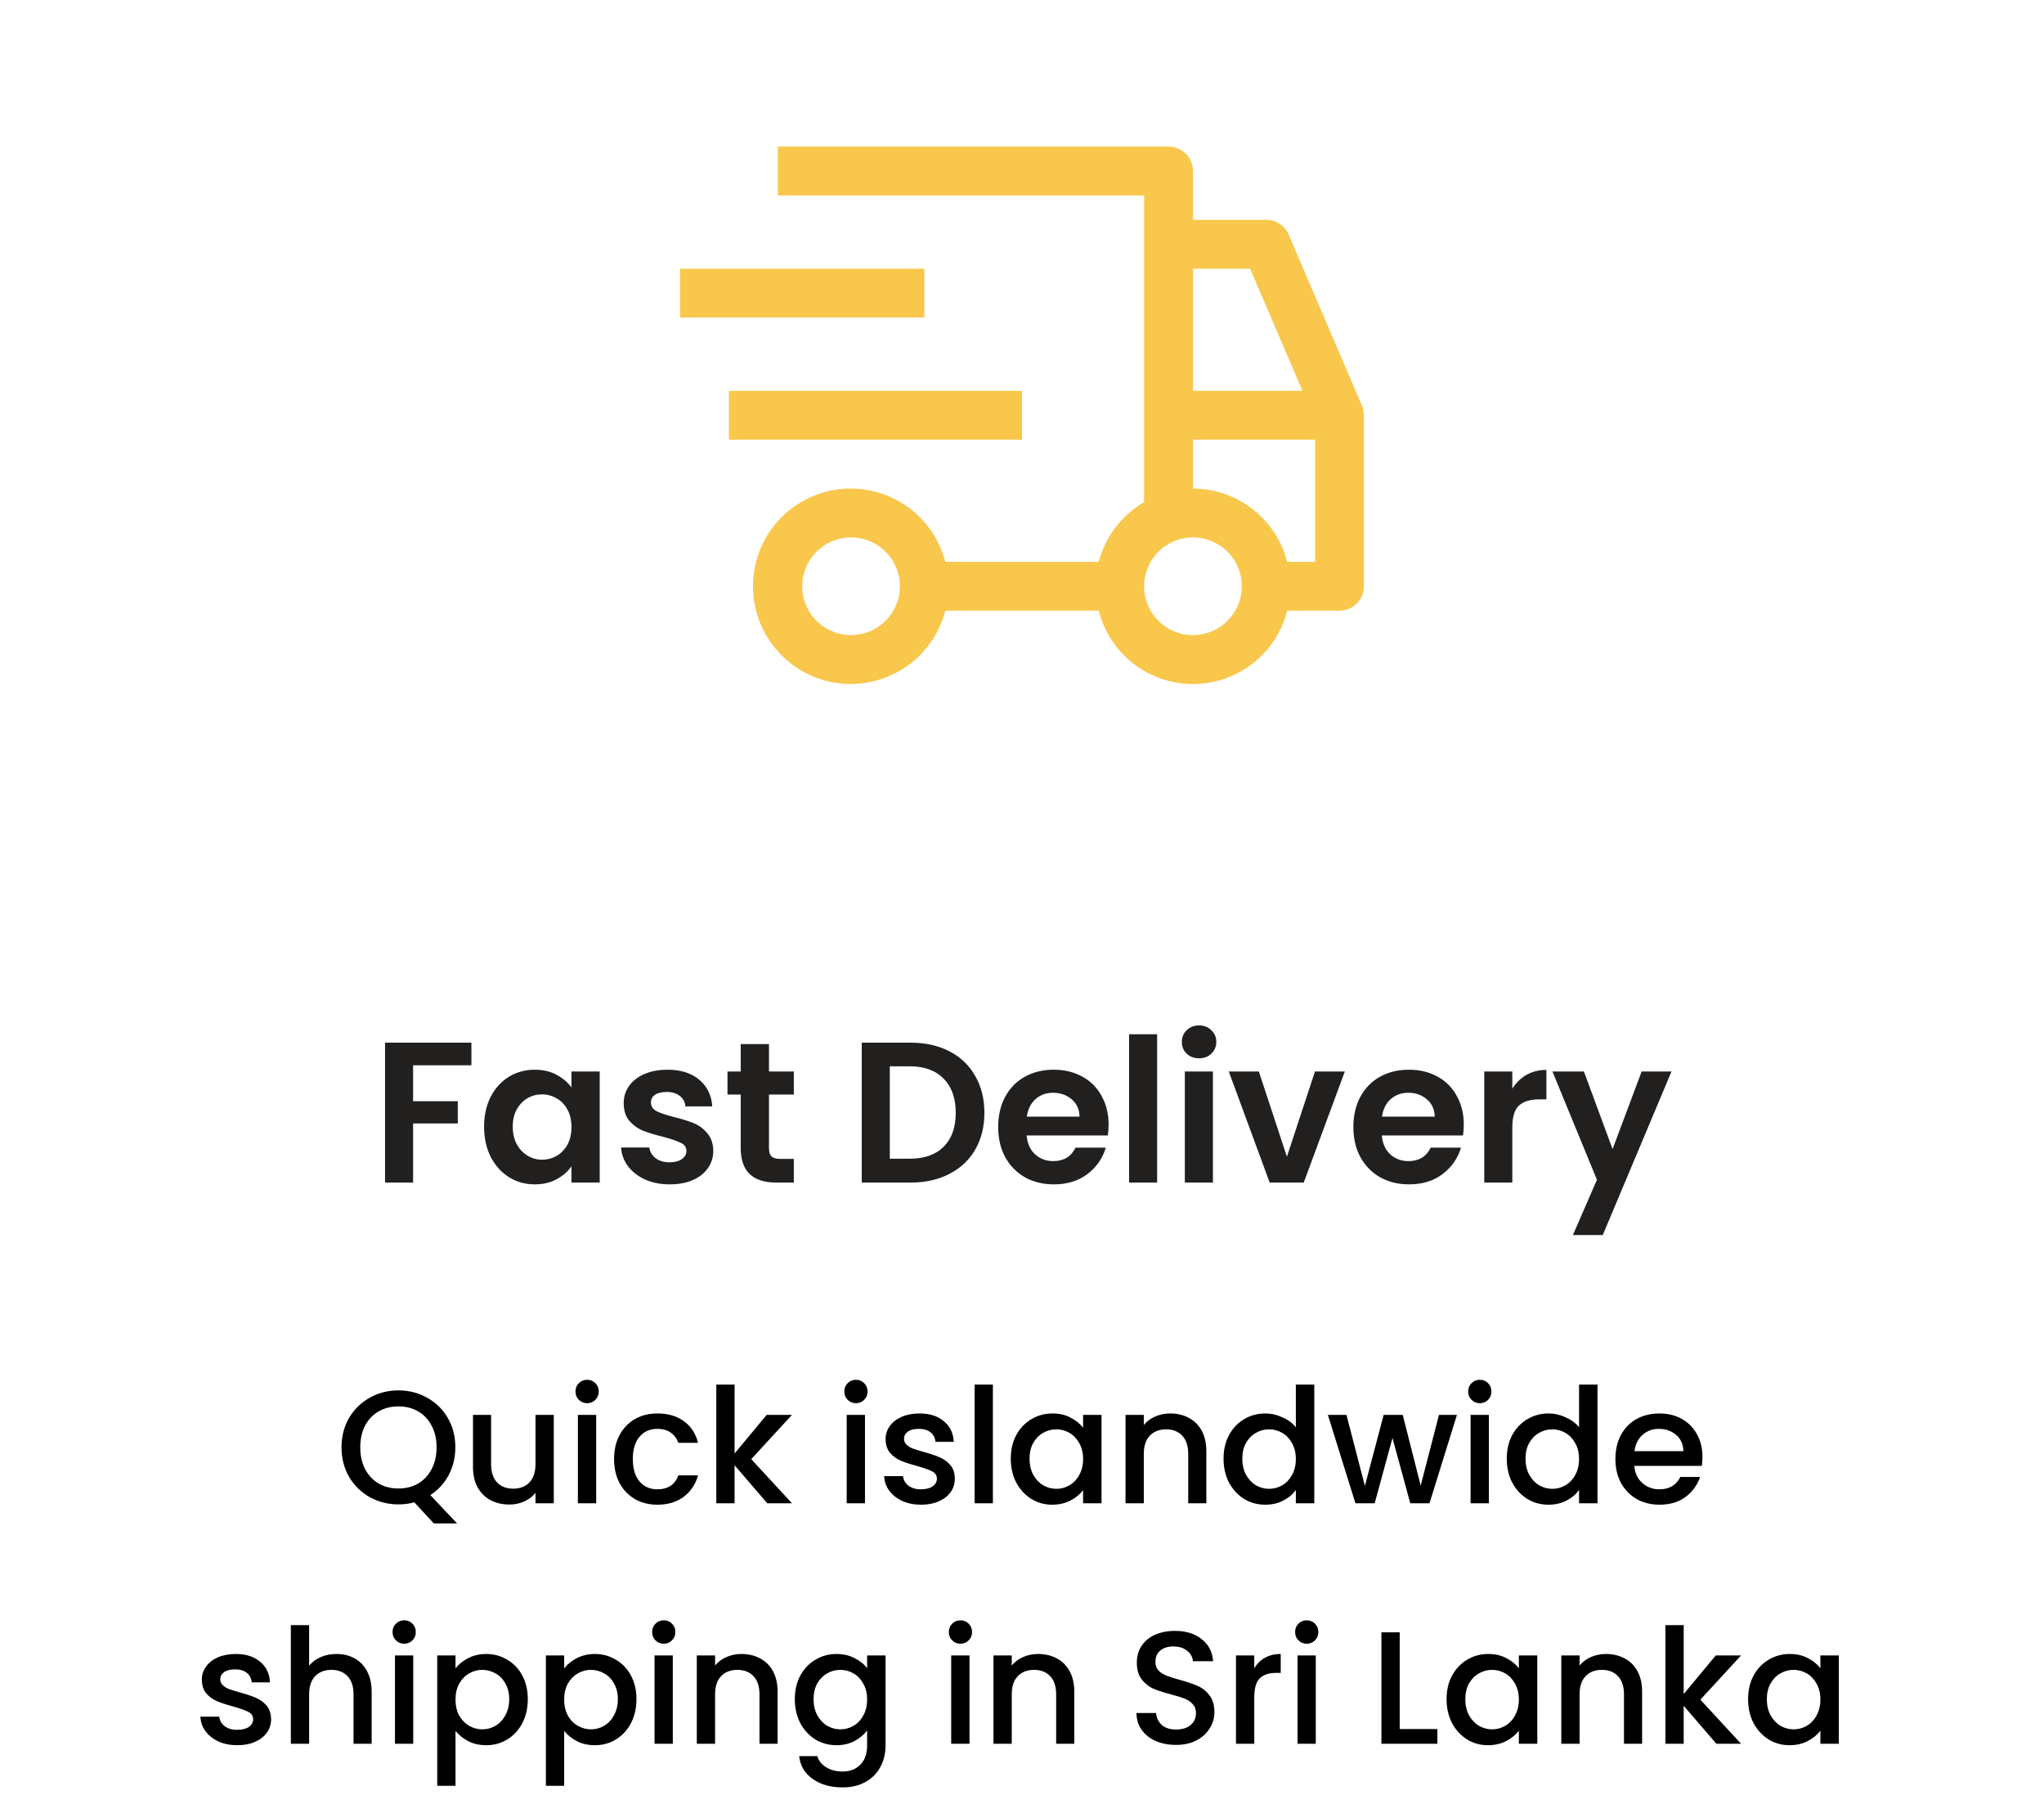 <svg xmlns="http://www.w3.org/2000/svg" width="204" height="180" viewBox="0 0 204 180" fill="none"><path d="M43.3 152.016L41.348 149.904C40.868 150.043 40.34 150.112 39.764 150.112C38.73 150.112 37.775 149.872 36.9 149.392C36.036 148.901 35.348 148.224 34.836 147.36C34.335 146.485 34.084 145.504 34.084 144.416C34.084 143.328 34.335 142.352 34.836 141.488C35.348 140.624 36.036 139.952 36.9 139.472C37.775 138.981 38.73 138.736 39.764 138.736C40.809 138.736 41.764 138.981 42.628 139.472C43.503 139.952 44.191 140.624 44.692 141.488C45.194 142.352 45.444 143.328 45.444 144.416C45.444 145.44 45.22 146.368 44.772 147.2C44.335 148.021 43.727 148.683 42.948 149.184L45.62 152.016H43.3ZM35.956 144.416C35.956 145.237 36.116 145.963 36.436 146.592C36.767 147.211 37.22 147.691 37.796 148.032C38.372 148.363 39.028 148.528 39.764 148.528C40.5 148.528 41.156 148.363 41.732 148.032C42.308 147.691 42.756 147.211 43.076 146.592C43.407 145.963 43.572 145.237 43.572 144.416C43.572 143.595 43.407 142.875 43.076 142.256C42.756 141.637 42.308 141.163 41.732 140.832C41.156 140.501 40.5 140.336 39.764 140.336C39.028 140.336 38.372 140.501 37.796 140.832C37.22 141.163 36.767 141.637 36.436 142.256C36.116 142.875 35.956 143.595 35.956 144.416ZM55.27 141.184V150H53.446V148.96C53.158 149.323 52.779 149.611 52.31 149.824C51.851 150.027 51.361 150.128 50.838 150.128C50.145 150.128 49.521 149.984 48.966 149.696C48.422 149.408 47.99 148.981 47.67 148.416C47.361 147.851 47.206 147.168 47.206 146.368V141.184H49.014V146.096C49.014 146.885 49.211 147.493 49.606 147.92C50.001 148.336 50.539 148.544 51.222 148.544C51.905 148.544 52.443 148.336 52.838 147.92C53.243 147.493 53.446 146.885 53.446 146.096V141.184H55.27ZM58.605 140.016C58.274 140.016 57.997 139.904 57.773 139.68C57.549 139.456 57.437 139.179 57.437 138.848C57.437 138.517 57.549 138.24 57.773 138.016C57.997 137.792 58.274 137.68 58.605 137.68C58.925 137.68 59.197 137.792 59.421 138.016C59.645 138.24 59.757 138.517 59.757 138.848C59.757 139.179 59.645 139.456 59.421 139.68C59.197 139.904 58.925 140.016 58.605 140.016ZM59.501 141.184V150H57.677V141.184H59.501ZM61.287 145.584C61.287 144.677 61.469 143.883 61.831 143.2C62.205 142.507 62.717 141.973 63.367 141.6C64.018 141.227 64.765 141.04 65.607 141.04C66.674 141.04 67.554 141.296 68.247 141.808C68.951 142.309 69.426 143.029 69.671 143.968H67.703C67.543 143.531 67.287 143.189 66.935 142.944C66.583 142.699 66.141 142.576 65.607 142.576C64.861 142.576 64.263 142.843 63.815 143.376C63.378 143.899 63.159 144.635 63.159 145.584C63.159 146.533 63.378 147.275 63.815 147.808C64.263 148.341 64.861 148.608 65.607 148.608C66.663 148.608 67.362 148.144 67.703 147.216H69.671C69.415 148.112 68.935 148.827 68.231 149.36C67.527 149.883 66.653 150.144 65.607 150.144C64.765 150.144 64.018 149.957 63.367 149.584C62.717 149.2 62.205 148.667 61.831 147.984C61.469 147.291 61.287 146.491 61.287 145.584ZM74.977 145.6L79.041 150H76.577L73.313 146.208V150H71.489V138.16H73.313V145.04L76.513 141.184H79.041L74.977 145.6ZM85.433 140.016C85.102 140.016 84.825 139.904 84.601 139.68C84.377 139.456 84.265 139.179 84.265 138.848C84.265 138.517 84.377 138.24 84.601 138.016C84.825 137.792 85.102 137.68 85.433 137.68C85.753 137.68 86.025 137.792 86.249 138.016C86.473 138.24 86.585 138.517 86.585 138.848C86.585 139.179 86.473 139.456 86.249 139.68C86.025 139.904 85.753 140.016 85.433 140.016ZM86.329 141.184V150H84.505V141.184H86.329ZM91.923 150.144C91.23 150.144 90.606 150.021 90.051 149.776C89.507 149.52 89.075 149.179 88.755 148.752C88.435 148.315 88.265 147.829 88.243 147.296H90.131C90.163 147.669 90.339 147.984 90.659 148.24C90.99 148.485 91.401 148.608 91.891 148.608C92.403 148.608 92.798 148.512 93.075 148.32C93.363 148.117 93.507 147.861 93.507 147.552C93.507 147.221 93.347 146.976 93.027 146.816C92.718 146.656 92.222 146.48 91.539 146.288C90.878 146.107 90.339 145.931 89.923 145.76C89.507 145.589 89.145 145.328 88.835 144.976C88.537 144.624 88.387 144.16 88.387 143.584C88.387 143.115 88.526 142.688 88.803 142.304C89.081 141.909 89.475 141.6 89.987 141.376C90.51 141.152 91.107 141.04 91.779 141.04C92.782 141.04 93.587 141.296 94.195 141.808C94.814 142.309 95.145 142.997 95.187 143.872H93.363C93.331 143.477 93.171 143.163 92.883 142.928C92.595 142.693 92.206 142.576 91.715 142.576C91.235 142.576 90.867 142.667 90.611 142.848C90.355 143.029 90.227 143.269 90.227 143.568C90.227 143.803 90.313 144 90.483 144.16C90.654 144.32 90.862 144.448 91.107 144.544C91.353 144.629 91.715 144.741 92.195 144.88C92.835 145.051 93.358 145.227 93.763 145.408C94.179 145.579 94.537 145.835 94.835 146.176C95.134 146.517 95.289 146.971 95.299 147.536C95.299 148.037 95.161 148.485 94.883 148.88C94.606 149.275 94.211 149.584 93.699 149.808C93.198 150.032 92.606 150.144 91.923 150.144ZM99.094 138.16V150H97.27V138.16H99.094ZM100.881 145.552C100.881 144.667 101.062 143.883 101.425 143.2C101.798 142.517 102.3 141.989 102.929 141.616C103.569 141.232 104.273 141.04 105.041 141.04C105.734 141.04 106.337 141.179 106.849 141.456C107.372 141.723 107.788 142.059 108.097 142.464V141.184H109.937V150H108.097V148.688C107.788 149.104 107.366 149.451 106.833 149.728C106.3 150.005 105.692 150.144 105.009 150.144C104.252 150.144 103.558 149.952 102.929 149.568C102.3 149.173 101.798 148.629 101.425 147.936C101.062 147.232 100.881 146.437 100.881 145.552ZM108.097 145.584C108.097 144.976 107.969 144.448 107.713 144C107.468 143.552 107.142 143.211 106.737 142.976C106.332 142.741 105.894 142.624 105.425 142.624C104.956 142.624 104.518 142.741 104.113 142.976C103.708 143.2 103.377 143.536 103.121 143.984C102.876 144.421 102.753 144.944 102.753 145.552C102.753 146.16 102.876 146.693 103.121 147.152C103.377 147.611 103.708 147.963 104.113 148.208C104.529 148.443 104.966 148.56 105.425 148.56C105.894 148.56 106.332 148.443 106.737 148.208C107.142 147.973 107.468 147.632 107.713 147.184C107.969 146.725 108.097 146.192 108.097 145.584ZM116.781 141.04C117.474 141.04 118.093 141.184 118.637 141.472C119.191 141.76 119.623 142.187 119.933 142.752C120.242 143.317 120.397 144 120.397 144.8V150H118.589V145.072C118.589 144.283 118.391 143.68 117.997 143.264C117.602 142.837 117.063 142.624 116.381 142.624C115.698 142.624 115.154 142.837 114.749 143.264C114.354 143.68 114.157 144.283 114.157 145.072V150H112.333V141.184H114.157V142.192C114.455 141.829 114.834 141.547 115.293 141.344C115.762 141.141 116.258 141.04 116.781 141.04ZM122.115 145.552C122.115 144.667 122.297 143.883 122.659 143.2C123.033 142.517 123.534 141.989 124.163 141.616C124.803 141.232 125.513 141.04 126.291 141.04C126.867 141.04 127.433 141.168 127.987 141.424C128.553 141.669 129.001 142 129.331 142.416V138.16H131.171V150H129.331V148.672C129.033 149.099 128.617 149.451 128.083 149.728C127.561 150.005 126.958 150.144 126.275 150.144C125.507 150.144 124.803 149.952 124.163 149.568C123.534 149.173 123.033 148.629 122.659 147.936C122.297 147.232 122.115 146.437 122.115 145.552ZM129.331 145.584C129.331 144.976 129.203 144.448 128.947 144C128.702 143.552 128.377 143.211 127.971 142.976C127.566 142.741 127.129 142.624 126.659 142.624C126.19 142.624 125.753 142.741 125.347 142.976C124.942 143.2 124.611 143.536 124.355 143.984C124.11 144.421 123.987 144.944 123.987 145.552C123.987 146.16 124.11 146.693 124.355 147.152C124.611 147.611 124.942 147.963 125.347 148.208C125.763 148.443 126.201 148.56 126.659 148.56C127.129 148.56 127.566 148.443 127.971 148.208C128.377 147.973 128.702 147.632 128.947 147.184C129.203 146.725 129.331 146.192 129.331 145.584ZM145.407 141.184L142.671 150H140.751L138.975 143.488L137.199 150H135.279L132.527 141.184H134.383L136.223 148.272L138.095 141.184H139.999L141.791 148.24L143.615 141.184H145.407ZM147.698 140.016C147.368 140.016 147.09 139.904 146.866 139.68C146.642 139.456 146.53 139.179 146.53 138.848C146.53 138.517 146.642 138.24 146.866 138.016C147.09 137.792 147.368 137.68 147.698 137.68C148.018 137.68 148.29 137.792 148.514 138.016C148.738 138.24 148.85 138.517 148.85 138.848C148.85 139.179 148.738 139.456 148.514 139.68C148.29 139.904 148.018 140.016 147.698 140.016ZM148.594 141.184V150H146.77V141.184H148.594ZM150.381 145.552C150.381 144.667 150.562 143.883 150.925 143.2C151.298 142.517 151.8 141.989 152.429 141.616C153.069 141.232 153.778 141.04 154.557 141.04C155.133 141.04 155.698 141.168 156.253 141.424C156.818 141.669 157.266 142 157.597 142.416V138.16H159.437V150H157.597V148.672C157.298 149.099 156.882 149.451 156.349 149.728C155.826 150.005 155.224 150.144 154.541 150.144C153.773 150.144 153.069 149.952 152.429 149.568C151.8 149.173 151.298 148.629 150.925 147.936C150.562 147.232 150.381 146.437 150.381 145.552ZM157.597 145.584C157.597 144.976 157.469 144.448 157.213 144C156.968 143.552 156.642 143.211 156.237 142.976C155.832 142.741 155.394 142.624 154.925 142.624C154.456 142.624 154.018 142.741 153.613 142.976C153.208 143.2 152.877 143.536 152.621 143.984C152.376 144.421 152.253 144.944 152.253 145.552C152.253 146.16 152.376 146.693 152.621 147.152C152.877 147.611 153.208 147.963 153.613 148.208C154.029 148.443 154.466 148.56 154.925 148.56C155.394 148.56 155.832 148.443 156.237 148.208C156.642 147.973 156.968 147.632 157.213 147.184C157.469 146.725 157.597 146.192 157.597 145.584ZM169.913 145.376C169.913 145.707 169.891 146.005 169.849 146.272H163.113C163.166 146.976 163.427 147.541 163.897 147.968C164.366 148.395 164.942 148.608 165.625 148.608C166.606 148.608 167.299 148.197 167.705 147.376H169.673C169.406 148.187 168.921 148.853 168.217 149.376C167.523 149.888 166.659 150.144 165.625 150.144C164.782 150.144 164.025 149.957 163.353 149.584C162.691 149.2 162.169 148.667 161.785 147.984C161.411 147.291 161.225 146.491 161.225 145.584C161.225 144.677 161.406 143.883 161.769 143.2C162.142 142.507 162.659 141.973 163.321 141.6C163.993 141.227 164.761 141.04 165.625 141.04C166.457 141.04 167.198 141.221 167.849 141.584C168.499 141.947 169.006 142.459 169.369 143.12C169.731 143.771 169.913 144.523 169.913 145.376ZM168.009 144.8C167.998 144.128 167.758 143.589 167.289 143.184C166.819 142.779 166.238 142.576 165.545 142.576C164.915 142.576 164.377 142.779 163.929 143.184C163.481 143.579 163.214 144.117 163.129 144.8H168.009ZM23.681 174.144C22.988 174.144 22.364 174.021 21.809 173.776C21.265 173.52 20.833 173.179 20.513 172.752C20.193 172.315 20.023 171.829 20.001 171.296H21.889C21.921 171.669 22.097 171.984 22.417 172.24C22.748 172.485 23.159 172.608 23.649 172.608C24.161 172.608 24.556 172.512 24.833 172.32C25.121 172.117 25.265 171.861 25.265 171.552C25.265 171.221 25.105 170.976 24.785 170.816C24.476 170.656 23.98 170.48 23.297 170.288C22.636 170.107 22.097 169.931 21.681 169.76C21.265 169.589 20.903 169.328 20.593 168.976C20.295 168.624 20.145 168.16 20.145 167.584C20.145 167.115 20.284 166.688 20.561 166.304C20.839 165.909 21.233 165.6 21.745 165.376C22.268 165.152 22.865 165.04 23.537 165.04C24.54 165.04 25.345 165.296 25.953 165.808C26.572 166.309 26.903 166.997 26.945 167.872H25.121C25.089 167.477 24.929 167.163 24.641 166.928C24.353 166.693 23.964 166.576 23.473 166.576C22.993 166.576 22.625 166.667 22.369 166.848C22.113 167.029 21.985 167.269 21.985 167.568C21.985 167.803 22.071 168 22.241 168.16C22.412 168.32 22.62 168.448 22.865 168.544C23.111 168.629 23.473 168.741 23.953 168.88C24.593 169.051 25.116 169.227 25.521 169.408C25.937 169.579 26.295 169.835 26.593 170.176C26.892 170.517 27.047 170.971 27.057 171.536C27.057 172.037 26.919 172.485 26.641 172.88C26.364 173.275 25.969 173.584 25.457 173.808C24.956 174.032 24.364 174.144 23.681 174.144ZM33.588 165.04C34.26 165.04 34.858 165.184 35.38 165.472C35.913 165.76 36.33 166.187 36.628 166.752C36.938 167.317 37.092 168 37.092 168.8V174H35.284V169.072C35.284 168.283 35.087 167.68 34.692 167.264C34.297 166.837 33.759 166.624 33.076 166.624C32.394 166.624 31.849 166.837 31.444 167.264C31.049 167.68 30.852 168.283 30.852 169.072V174H29.028V162.16H30.852V166.208C31.162 165.835 31.551 165.547 32.02 165.344C32.5 165.141 33.023 165.04 33.588 165.04ZM40.347 164.016C40.016 164.016 39.739 163.904 39.515 163.68C39.291 163.456 39.179 163.179 39.179 162.848C39.179 162.517 39.291 162.24 39.515 162.016C39.739 161.792 40.016 161.68 40.347 161.68C40.667 161.68 40.939 161.792 41.163 162.016C41.387 162.24 41.499 162.517 41.499 162.848C41.499 163.179 41.387 163.456 41.163 163.68C40.939 163.904 40.667 164.016 40.347 164.016ZM41.243 165.184V174H39.419V165.184H41.243ZM45.462 166.48C45.771 166.075 46.192 165.733 46.725 165.456C47.259 165.179 47.861 165.04 48.533 165.04C49.301 165.04 50 165.232 50.63 165.616C51.27 165.989 51.771 166.517 52.133 167.2C52.496 167.883 52.678 168.667 52.678 169.552C52.678 170.437 52.496 171.232 52.133 171.936C51.771 172.629 51.27 173.173 50.63 173.568C50 173.952 49.301 174.144 48.533 174.144C47.861 174.144 47.264 174.011 46.742 173.744C46.219 173.467 45.792 173.125 45.462 172.72V178.192H43.638V165.184H45.462V166.48ZM50.822 169.552C50.822 168.944 50.694 168.421 50.438 167.984C50.192 167.536 49.861 167.2 49.446 166.976C49.04 166.741 48.603 166.624 48.133 166.624C47.675 166.624 47.237 166.741 46.822 166.976C46.416 167.211 46.086 167.552 45.83 168C45.584 168.448 45.462 168.976 45.462 169.584C45.462 170.192 45.584 170.725 45.83 171.184C46.086 171.632 46.416 171.973 46.822 172.208C47.237 172.443 47.675 172.56 48.133 172.56C48.603 172.56 49.04 172.443 49.446 172.208C49.861 171.963 50.192 171.611 50.438 171.152C50.694 170.693 50.822 170.16 50.822 169.552ZM56.305 166.48C56.615 166.075 57.036 165.733 57.569 165.456C58.103 165.179 58.705 165.04 59.377 165.04C60.145 165.04 60.844 165.232 61.473 165.616C62.113 165.989 62.615 166.517 62.977 167.2C63.34 167.883 63.521 168.667 63.521 169.552C63.521 170.437 63.34 171.232 62.977 171.936C62.615 172.629 62.113 173.173 61.473 173.568C60.844 173.952 60.145 174.144 59.377 174.144C58.705 174.144 58.108 174.011 57.585 173.744C57.063 173.467 56.636 173.125 56.305 172.72V178.192H54.481V165.184H56.305V166.48ZM61.665 169.552C61.665 168.944 61.537 168.421 61.281 167.984C61.036 167.536 60.705 167.2 60.289 166.976C59.884 166.741 59.447 166.624 58.977 166.624C58.519 166.624 58.081 166.741 57.665 166.976C57.26 167.211 56.929 167.552 56.673 168C56.428 168.448 56.305 168.976 56.305 169.584C56.305 170.192 56.428 170.725 56.673 171.184C56.929 171.632 57.26 171.973 57.665 172.208C58.081 172.443 58.519 172.56 58.977 172.56C59.447 172.56 59.884 172.443 60.289 172.208C60.705 171.963 61.036 171.611 61.281 171.152C61.537 170.693 61.665 170.16 61.665 169.552ZM66.253 164.016C65.922 164.016 65.645 163.904 65.421 163.68C65.197 163.456 65.085 163.179 65.085 162.848C65.085 162.517 65.197 162.24 65.421 162.016C65.645 161.792 65.922 161.68 66.253 161.68C66.573 161.68 66.845 161.792 67.069 162.016C67.293 162.24 67.405 162.517 67.405 162.848C67.405 163.179 67.293 163.456 67.069 163.68C66.845 163.904 66.573 164.016 66.253 164.016ZM67.149 165.184V174H65.325V165.184H67.149ZM73.992 165.04C74.685 165.04 75.304 165.184 75.848 165.472C76.402 165.76 76.834 166.187 77.144 166.752C77.453 167.317 77.608 168 77.608 168.8V174H75.8V169.072C75.8 168.283 75.602 167.68 75.208 167.264C74.813 166.837 74.274 166.624 73.592 166.624C72.909 166.624 72.365 166.837 71.96 167.264C71.565 167.68 71.368 168.283 71.368 169.072V174H69.544V165.184H71.368V166.192C71.666 165.829 72.045 165.547 72.504 165.344C72.973 165.141 73.469 165.04 73.992 165.04ZM83.486 165.04C84.169 165.04 84.772 165.179 85.294 165.456C85.828 165.723 86.244 166.059 86.542 166.464V165.184H88.382V174.144C88.382 174.955 88.212 175.675 87.87 176.304C87.529 176.944 87.033 177.445 86.382 177.808C85.742 178.171 84.974 178.352 84.078 178.352C82.884 178.352 81.892 178.069 81.102 177.504C80.313 176.949 79.865 176.192 79.758 175.232H81.566C81.705 175.691 81.998 176.059 82.446 176.336C82.905 176.624 83.449 176.768 84.078 176.768C84.814 176.768 85.406 176.544 85.854 176.096C86.313 175.648 86.542 174.997 86.542 174.144V172.672C86.233 173.088 85.812 173.44 85.278 173.728C84.756 174.005 84.158 174.144 83.486 174.144C82.718 174.144 82.014 173.952 81.374 173.568C80.745 173.173 80.244 172.629 79.87 171.936C79.508 171.232 79.326 170.437 79.326 169.552C79.326 168.667 79.508 167.883 79.87 167.2C80.244 166.517 80.745 165.989 81.374 165.616C82.014 165.232 82.718 165.04 83.486 165.04ZM86.542 169.584C86.542 168.976 86.414 168.448 86.158 168C85.913 167.552 85.588 167.211 85.182 166.976C84.777 166.741 84.34 166.624 83.87 166.624C83.401 166.624 82.964 166.741 82.558 166.976C82.153 167.2 81.822 167.536 81.566 167.984C81.321 168.421 81.198 168.944 81.198 169.552C81.198 170.16 81.321 170.693 81.566 171.152C81.822 171.611 82.153 171.963 82.558 172.208C82.974 172.443 83.412 172.56 83.87 172.56C84.34 172.56 84.777 172.443 85.182 172.208C85.588 171.973 85.913 171.632 86.158 171.184C86.414 170.725 86.542 170.192 86.542 169.584ZM95.862 164.016C95.532 164.016 95.254 163.904 95.03 163.68C94.806 163.456 94.694 163.179 94.694 162.848C94.694 162.517 94.806 162.24 95.03 162.016C95.254 161.792 95.532 161.68 95.862 161.68C96.182 161.68 96.454 161.792 96.678 162.016C96.902 162.24 97.014 162.517 97.014 162.848C97.014 163.179 96.902 163.456 96.678 163.68C96.454 163.904 96.182 164.016 95.862 164.016ZM96.758 165.184V174H94.934V165.184H96.758ZM103.601 165.04C104.294 165.04 104.913 165.184 105.457 165.472C106.012 165.76 106.444 166.187 106.753 166.752C107.062 167.317 107.217 168 107.217 168.8V174H105.409V169.072C105.409 168.283 105.212 167.68 104.817 167.264C104.422 166.837 103.884 166.624 103.201 166.624C102.518 166.624 101.974 166.837 101.569 167.264C101.174 167.68 100.977 168.283 100.977 169.072V174H99.153V165.184H100.977V166.192C101.276 165.829 101.654 165.547 102.113 165.344C102.582 165.141 103.078 165.04 103.601 165.04ZM117.364 174.112C116.617 174.112 115.945 173.984 115.348 173.728C114.751 173.461 114.281 173.088 113.94 172.608C113.599 172.128 113.428 171.568 113.428 170.928H115.38C115.423 171.408 115.609 171.803 115.94 172.112C116.281 172.421 116.756 172.576 117.364 172.576C117.993 172.576 118.484 172.427 118.836 172.128C119.188 171.819 119.364 171.424 119.364 170.944C119.364 170.571 119.252 170.267 119.028 170.032C118.815 169.797 118.543 169.616 118.212 169.488C117.892 169.36 117.444 169.221 116.868 169.072C116.143 168.88 115.551 168.688 115.092 168.496C114.644 168.293 114.26 167.984 113.94 167.568C113.62 167.152 113.46 166.597 113.46 165.904C113.46 165.264 113.62 164.704 113.94 164.224C114.26 163.744 114.708 163.376 115.284 163.12C115.86 162.864 116.527 162.736 117.284 162.736C118.361 162.736 119.241 163.008 119.924 163.552C120.617 164.085 121.001 164.821 121.076 165.76H119.06C119.028 165.355 118.836 165.008 118.484 164.72C118.132 164.432 117.668 164.288 117.092 164.288C116.569 164.288 116.143 164.421 115.812 164.688C115.481 164.955 115.316 165.339 115.316 165.84C115.316 166.181 115.417 166.464 115.62 166.688C115.833 166.901 116.1 167.072 116.42 167.2C116.74 167.328 117.177 167.467 117.732 167.616C118.468 167.819 119.065 168.021 119.524 168.224C119.993 168.427 120.388 168.741 120.708 169.168C121.039 169.584 121.204 170.144 121.204 170.848C121.204 171.413 121.049 171.947 120.74 172.448C120.441 172.949 119.999 173.355 119.412 173.664C118.836 173.963 118.153 174.112 117.364 174.112ZM125.18 166.464C125.447 166.016 125.799 165.669 126.236 165.424C126.684 165.168 127.212 165.04 127.82 165.04V166.928H127.356C126.642 166.928 126.098 167.109 125.724 167.472C125.362 167.835 125.18 168.464 125.18 169.36V174H123.356V165.184H125.18V166.464ZM130.425 164.016C130.094 164.016 129.817 163.904 129.593 163.68C129.369 163.456 129.257 163.179 129.257 162.848C129.257 162.517 129.369 162.24 129.593 162.016C129.817 161.792 130.094 161.68 130.425 161.68C130.745 161.68 131.017 161.792 131.241 162.016C131.465 162.24 131.577 162.517 131.577 162.848C131.577 163.179 131.465 163.456 131.241 163.68C131.017 163.904 130.745 164.016 130.425 164.016ZM131.321 165.184V174H129.497V165.184H131.321ZM139.696 172.528H143.456V174H137.872V162.88H139.696V172.528ZM144.373 169.552C144.373 168.667 144.555 167.883 144.917 167.2C145.291 166.517 145.792 165.989 146.421 165.616C147.061 165.232 147.765 165.04 148.533 165.04C149.227 165.04 149.829 165.179 150.341 165.456C150.864 165.723 151.28 166.059 151.589 166.464V165.184H153.429V174H151.589V172.688C151.28 173.104 150.859 173.451 150.325 173.728C149.792 174.005 149.184 174.144 148.501 174.144C147.744 174.144 147.051 173.952 146.421 173.568C145.792 173.173 145.291 172.629 144.917 171.936C144.555 171.232 144.373 170.437 144.373 169.552ZM151.589 169.584C151.589 168.976 151.461 168.448 151.205 168C150.96 167.552 150.635 167.211 150.229 166.976C149.824 166.741 149.387 166.624 148.917 166.624C148.448 166.624 148.011 166.741 147.605 166.976C147.2 167.2 146.869 167.536 146.613 167.984C146.368 168.421 146.245 168.944 146.245 169.552C146.245 170.16 146.368 170.693 146.613 171.152C146.869 171.611 147.2 171.963 147.605 172.208C148.021 172.443 148.459 172.56 148.917 172.56C149.387 172.56 149.824 172.443 150.229 172.208C150.635 171.973 150.96 171.632 151.205 171.184C151.461 170.725 151.589 170.192 151.589 169.584ZM160.273 165.04C160.966 165.04 161.585 165.184 162.129 165.472C162.684 165.76 163.116 166.187 163.425 166.752C163.734 167.317 163.889 168 163.889 168.8V174H162.081V169.072C162.081 168.283 161.884 167.68 161.489 167.264C161.094 166.837 160.556 166.624 159.873 166.624C159.19 166.624 158.646 166.837 158.241 167.264C157.846 167.68 157.649 168.283 157.649 169.072V174H155.825V165.184H157.649V166.192C157.948 165.829 158.326 165.547 158.785 165.344C159.254 165.141 159.75 165.04 160.273 165.04ZM169.704 169.6L173.768 174H171.304L168.04 170.208V174H166.216V162.16H168.04V169.04L171.24 165.184H173.768L169.704 169.6ZM174.467 169.552C174.467 168.667 174.648 167.883 175.011 167.2C175.384 166.517 175.886 165.989 176.515 165.616C177.155 165.232 177.859 165.04 178.627 165.04C179.32 165.04 179.923 165.179 180.435 165.456C180.958 165.723 181.374 166.059 181.683 166.464V165.184H183.523V174H181.683V172.688C181.374 173.104 180.952 173.451 180.419 173.728C179.886 174.005 179.278 174.144 178.595 174.144C177.838 174.144 177.144 173.952 176.515 173.568C175.886 173.173 175.384 172.629 175.011 171.936C174.648 171.232 174.467 170.437 174.467 169.552ZM181.683 169.584C181.683 168.976 181.555 168.448 181.299 168C181.054 167.552 180.728 167.211 180.323 166.976C179.918 166.741 179.48 166.624 179.011 166.624C178.542 166.624 178.104 166.741 177.699 166.976C177.294 167.2 176.963 167.536 176.707 167.984C176.462 168.421 176.339 168.944 176.339 169.552C176.339 170.16 176.462 170.693 176.707 171.152C176.963 171.611 177.294 171.963 177.699 172.208C178.115 172.443 178.552 172.56 179.011 172.56C179.48 172.56 179.918 172.443 180.323 172.208C180.728 171.973 181.054 171.632 181.299 171.184C181.555 170.725 181.683 170.192 181.683 169.584Z" fill="black"></path><path d="M47.049 104.04V106.3H41.229V109.88H45.689V112.1H41.229V118H38.429V104.04H47.049ZM48.314 112.42C48.314 111.3 48.534 110.307 48.974 109.44C49.428 108.573 50.034 107.907 50.794 107.44C51.568 106.973 52.428 106.74 53.374 106.74C54.201 106.74 54.921 106.907 55.534 107.24C56.161 107.573 56.661 107.993 57.034 108.5V106.92H59.854V118H57.034V116.38C56.674 116.9 56.174 117.333 55.534 117.68C54.908 118.013 54.181 118.18 53.354 118.18C52.421 118.18 51.568 117.94 50.794 117.46C50.034 116.98 49.428 116.307 48.974 115.44C48.534 114.56 48.314 113.553 48.314 112.42ZM57.034 112.46C57.034 111.78 56.901 111.2 56.634 110.72C56.368 110.227 56.008 109.853 55.554 109.6C55.101 109.333 54.614 109.2 54.094 109.2C53.574 109.2 53.094 109.327 52.654 109.58C52.214 109.833 51.854 110.207 51.574 110.7C51.308 111.18 51.174 111.753 51.174 112.42C51.174 113.087 51.308 113.673 51.574 114.18C51.854 114.673 52.214 115.053 52.654 115.32C53.108 115.587 53.588 115.72 54.094 115.72C54.614 115.72 55.101 115.593 55.554 115.34C56.008 115.073 56.368 114.7 56.634 114.22C56.901 113.727 57.034 113.14 57.034 112.46ZM66.829 118.18C65.922 118.18 65.109 118.02 64.389 117.7C63.669 117.367 63.096 116.92 62.669 116.36C62.256 115.8 62.029 115.18 61.989 114.5H64.809C64.862 114.927 65.069 115.28 65.429 115.56C65.802 115.84 66.262 115.98 66.809 115.98C67.342 115.98 67.756 115.873 68.049 115.66C68.356 115.447 68.509 115.173 68.509 114.84C68.509 114.48 68.322 114.213 67.949 114.04C67.589 113.853 67.009 113.653 66.209 113.44C65.382 113.24 64.702 113.033 64.169 112.82C63.649 112.607 63.196 112.28 62.809 111.84C62.436 111.4 62.249 110.807 62.249 110.06C62.249 109.447 62.422 108.887 62.769 108.38C63.129 107.873 63.636 107.473 64.289 107.18C64.956 106.887 65.736 106.74 66.629 106.74C67.949 106.74 69.002 107.073 69.789 107.74C70.576 108.393 71.009 109.28 71.089 110.4H68.409C68.369 109.96 68.182 109.613 67.849 109.36C67.529 109.093 67.096 108.96 66.549 108.96C66.042 108.96 65.649 109.053 65.369 109.24C65.102 109.427 64.969 109.687 64.969 110.02C64.969 110.393 65.156 110.68 65.529 110.88C65.902 111.067 66.482 111.26 67.269 111.46C68.069 111.66 68.729 111.867 69.249 112.08C69.769 112.293 70.216 112.627 70.589 113.08C70.976 113.52 71.176 114.107 71.189 114.84C71.189 115.48 71.009 116.053 70.649 116.56C70.302 117.067 69.796 117.467 69.129 117.76C68.476 118.04 67.709 118.18 66.829 118.18ZM76.747 109.22V114.58C76.747 114.953 76.834 115.227 77.007 115.4C77.194 115.56 77.501 115.64 77.927 115.64H79.227V118H77.467C75.107 118 73.927 116.853 73.927 114.56V109.22H72.607V106.92H73.927V104.18H76.747V106.92H79.227V109.22H76.747ZM90.887 104.04C92.354 104.04 93.64 104.327 94.747 104.9C95.867 105.473 96.727 106.293 97.327 107.36C97.94 108.413 98.247 109.64 98.247 111.04C98.247 112.44 97.94 113.667 97.327 114.72C96.727 115.76 95.867 116.567 94.747 117.14C93.64 117.713 92.354 118 90.887 118H86.007V104.04H90.887ZM90.787 115.62C92.254 115.62 93.387 115.22 94.187 114.42C94.987 113.62 95.387 112.493 95.387 111.04C95.387 109.587 94.987 108.453 94.187 107.64C93.387 106.813 92.254 106.4 90.787 106.4H88.807V115.62H90.787ZM110.643 112.22C110.643 112.62 110.616 112.98 110.563 113.3H102.463C102.53 114.1 102.81 114.727 103.303 115.18C103.796 115.633 104.403 115.86 105.123 115.86C106.163 115.86 106.903 115.413 107.343 114.52H110.363C110.043 115.587 109.43 116.467 108.523 117.16C107.616 117.84 106.503 118.18 105.183 118.18C104.116 118.18 103.156 117.947 102.303 117.48C101.463 117 100.803 116.327 100.323 115.46C99.856 114.593 99.623 113.593 99.623 112.46C99.623 111.313 99.856 110.307 100.323 109.44C100.79 108.573 101.443 107.907 102.283 107.44C103.123 106.973 104.09 106.74 105.183 106.74C106.236 106.74 107.176 106.967 108.003 107.42C108.843 107.873 109.49 108.52 109.943 109.36C110.41 110.187 110.643 111.14 110.643 112.22ZM107.743 111.42C107.73 110.7 107.47 110.127 106.963 109.7C106.456 109.26 105.836 109.04 105.103 109.04C104.41 109.04 103.823 109.253 103.343 109.68C102.876 110.093 102.59 110.673 102.483 111.42H107.743ZM115.487 103.2V118H112.687V103.2H115.487ZM119.673 105.6C119.18 105.6 118.766 105.447 118.433 105.14C118.113 104.82 117.953 104.427 117.953 103.96C117.953 103.493 118.113 103.107 118.433 102.8C118.766 102.48 119.18 102.32 119.673 102.32C120.166 102.32 120.573 102.48 120.893 102.8C121.226 103.107 121.393 103.493 121.393 103.96C121.393 104.427 121.226 104.82 120.893 105.14C120.573 105.447 120.166 105.6 119.673 105.6ZM121.053 106.92V118H118.253V106.92H121.053ZM128.439 115.42L131.239 106.92H134.219L130.119 118H126.719L122.639 106.92H125.639L128.439 115.42ZM146.092 112.22C146.092 112.62 146.065 112.98 146.012 113.3H137.912C137.979 114.1 138.259 114.727 138.752 115.18C139.245 115.633 139.852 115.86 140.572 115.86C141.612 115.86 142.352 115.413 142.792 114.52H145.812C145.492 115.587 144.879 116.467 143.972 117.16C143.065 117.84 141.952 118.18 140.632 118.18C139.565 118.18 138.605 117.947 137.752 117.48C136.912 117 136.252 116.327 135.772 115.46C135.305 114.593 135.072 113.593 135.072 112.46C135.072 111.313 135.305 110.307 135.772 109.44C136.239 108.573 136.892 107.907 137.732 107.44C138.572 106.973 139.539 106.74 140.632 106.74C141.685 106.74 142.625 106.967 143.452 107.42C144.292 107.873 144.939 108.52 145.392 109.36C145.859 110.187 146.092 111.14 146.092 112.22ZM143.192 111.42C143.179 110.7 142.919 110.127 142.412 109.7C141.905 109.26 141.285 109.04 140.552 109.04C139.859 109.04 139.272 109.253 138.792 109.68C138.325 110.093 138.039 110.673 137.932 111.42H143.192ZM150.936 108.64C151.296 108.053 151.763 107.593 152.336 107.26C152.923 106.927 153.589 106.76 154.336 106.76V109.7H153.596C152.716 109.7 152.049 109.907 151.596 110.32C151.156 110.733 150.936 111.453 150.936 112.48V118H148.136V106.92H150.936V108.64ZM166.822 106.92L159.962 123.24H156.982L159.382 117.72L154.942 106.92H158.082L160.942 114.66L163.842 106.92H166.822Z" fill="#221F1F"></path><path d="M72.75 39H102V43.875H72.75V39ZM67.875 26.812H92.25V31.688H67.875V26.812Z" fill="#F8C74C"></path><path d="M135.928 40.477L128.615 23.415C128.428 22.976 128.115 22.603 127.717 22.34C127.319 22.078 126.852 21.938 126.375 21.938H119.063V17.062C119.063 16.416 118.806 15.796 118.349 15.339C117.892 14.882 117.272 14.625 116.625 14.625H77.625V19.5H114.188V50.105C113.078 50.751 112.106 51.61 111.329 52.632C110.552 53.654 109.984 54.82 109.659 56.062H94.342C93.749 53.765 92.338 51.762 90.374 50.43C88.409 49.099 86.027 48.529 83.673 48.828C81.319 49.127 79.154 50.274 77.586 52.055C76.017 53.835 75.151 56.127 75.151 58.5C75.151 60.873 76.017 63.165 77.586 64.945C79.154 66.726 81.319 67.873 83.673 68.172C86.027 68.471 88.409 67.901 90.374 66.57C92.338 65.238 93.749 63.235 94.342 60.938H109.659C110.189 63.029 111.402 64.885 113.105 66.21C114.808 67.536 116.905 68.255 119.063 68.255C121.221 68.255 123.317 67.536 125.021 66.21C126.724 64.885 127.937 63.029 128.467 60.938H133.688C134.334 60.938 134.954 60.681 135.411 60.224C135.869 59.767 136.125 59.147 136.125 58.5V41.438C136.125 41.107 136.058 40.781 135.928 40.477ZM84.938 63.375C83.974 63.375 83.031 63.089 82.23 62.553C81.428 62.018 80.803 61.256 80.434 60.366C80.065 59.475 79.969 58.495 80.157 57.549C80.345 56.603 80.809 55.735 81.491 55.053C82.172 54.371 83.041 53.907 83.987 53.719C84.933 53.531 85.913 53.627 86.803 53.996C87.694 54.365 88.456 54.99 88.991 55.792C89.527 56.593 89.813 57.536 89.813 58.5C89.813 59.793 89.299 61.033 88.385 61.947C87.471 62.861 86.231 63.375 84.938 63.375ZM119.063 26.812H124.767L129.993 39H119.063V26.812ZM119.063 63.375C118.099 63.375 117.156 63.089 116.354 62.553C115.553 62.018 114.928 61.256 114.559 60.366C114.19 59.475 114.093 58.495 114.282 57.549C114.47 56.603 114.934 55.735 115.616 55.053C116.298 54.371 117.166 53.907 118.112 53.719C119.057 53.531 120.038 53.627 120.928 53.996C121.819 54.365 122.581 54.99 123.116 55.792C123.652 56.593 123.938 57.536 123.938 58.5C123.938 59.793 123.424 61.033 122.51 61.947C121.596 62.861 120.356 63.375 119.063 63.375ZM131.25 56.062H128.467C127.93 53.975 126.715 52.124 125.013 50.801C123.312 49.477 121.219 48.756 119.063 48.75V43.875H131.25V56.062Z" fill="#F8C74C"></path></svg>